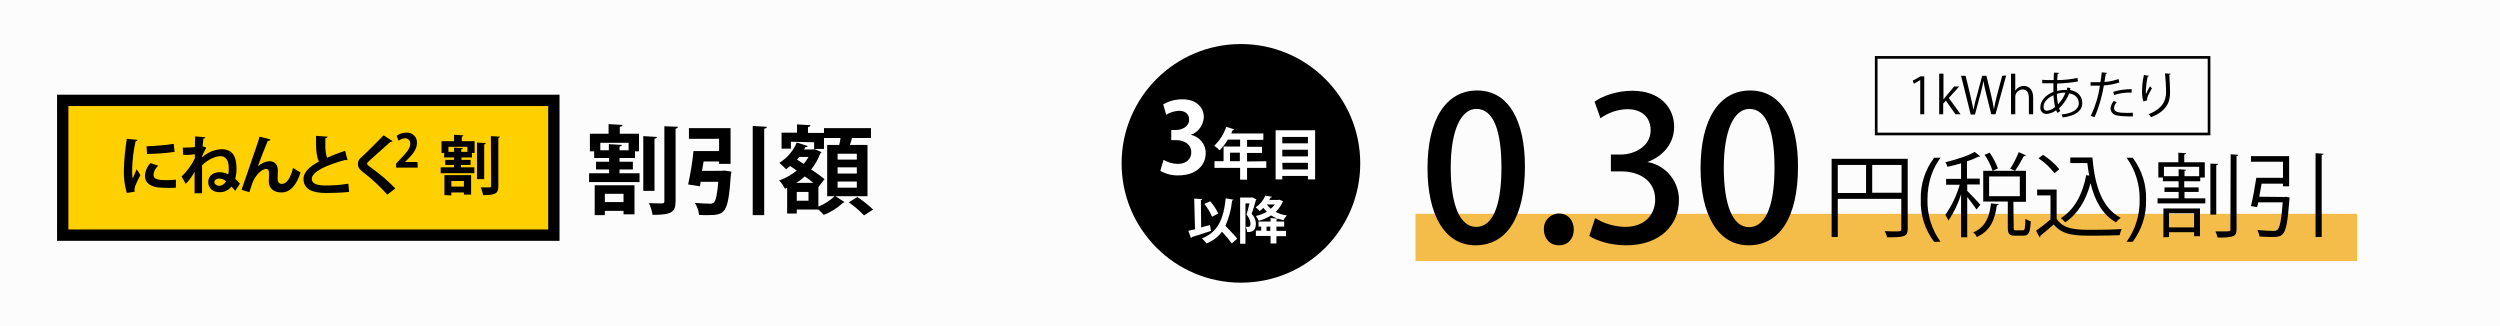<?xml version="1.0" encoding="utf-8"?>
<!-- Generator: Adobe Illustrator 23.0.3, SVG Export Plug-In . SVG Version: 6.00 Build 0)  -->
<svg version="1.0" id="レイヤー_1" xmlns="http://www.w3.org/2000/svg" xmlns:xlink="http://www.w3.org/1999/xlink" x="0px"
	 y="0px" width="936.6px" height="122.3px" viewBox="0 0 936.6 122.3" style="enable-background:new 0 0 936.6 122.3;"
	 xml:space="preserve">
<style type="text/css">
	.st0{fill:#FCFCFC;}
	.st1{fill:#FED000;stroke:#000000;stroke-width:4.25;stroke-miterlimit:10;}
	.st2{fill:#FFFFFF;}
	.st3{fill:none;stroke:#000000;stroke-miterlimit:10;}
	.st4{fill:#F4BD49;}
</style>
<title>bene_lt5</title>
<g>
	<g id="CONTENTS">
		<rect class="st0" width="936.6" height="122.3"/>
		<path d="M232.1,63.5v1.4h7.5v3.3h-18.9v-3.3h7.5v-1.4h-4.9v-2.9h4.9v-1.4h-5.6v-2.5H221v-6.6h7v-3.6l5.2,0.3c0,0.4-0.3,0.6-1,0.7
			v2.6h7.2v6.6h-1.5v2.5h-5.8v1.4h5v2.9L232.1,63.5z M222.8,80.6V69.4h14.9v10.9h-4.1V79h-7v1.6H222.8z M224.9,56.3h3.2v-2.3
			l4.9,0.3c0,0.3-0.3,0.5-0.9,0.6v1.4h3.4v-2.8h-10.6V56.3z M233.6,72.6h-7v3.1h7V72.6z M246.1,51.3c0,0.4-0.3,0.5-0.9,0.7v19.5H241
			V51L246.1,51.3z M248.9,47.3l5.1,0.2c-0.1,0.4-0.3,0.6-0.9,0.7v27.1c0,4.1-1.3,5.2-8.6,5.2c-0.3-1.5-0.7-3-1.4-4.4
			c2.1,0.1,4.2,0.1,4.9,0.1s0.9-0.2,0.9-0.8L248.9,47.3z"/>
		<path d="M270.4,64l1-0.1l2.6,0.4c0,0.4-0.1,0.8-0.2,1.3c-1,14.3-2,15-8.9,15c-0.9,0-2,0-3-0.1c-0.2-1.6-0.7-3.2-1.6-4.5
			c2.2,0.2,4.6,0.3,5.5,0.3c0.6,0.1,1.2-0.1,1.6-0.4c0.8-0.7,1.3-3,1.7-7.8h-6.6l-0.3,1.7l-4.4-0.7c0.9-4.1,1.6-8.3,2-12.5h9.6V52
			h-11.3v-4h15.6v13.4h-4.3v-0.9h-5.8l-0.6,3.5H270.4z M282,47.2l5.3,0.3c0,0.4-0.3,0.6-1,0.7v32.4H282V47.2z"/>
		<path d="M306.6,70.1v7.3c2.3-0.9,4.4-2.3,6.2-4l3.6,2.3c-0.2,0.2-0.4,0.2-0.6,0.3c-2.1,1.9-4.5,3.5-7.2,4.5c-0.5-0.6-1.3-1.4-2-2
			h-8.1V80h-3.6v-9.6l-0.8,0.3c-0.6-1.1-1.3-2.2-2.2-3.1c2.4-0.8,4.6-2.1,6.6-3.7c-0.8-0.6-1.7-1.2-2.5-1.7c-0.5,0.4-1,0.8-1.5,1.2
			c-0.8-0.8-1.6-1.6-2.5-2.4c2.9-1.8,5.2-4.5,6.5-7.6l4.1,1.3c-0.1,0.3-0.4,0.4-0.9,0.4c-0.1,0.3-0.3,0.6-0.5,0.9h3.5l0.6-0.1
			c0.9,0.4,1.7,0.8,2.5,1.1c-0.1,0.2-0.3,0.4-0.5,0.5c-0.8,2.2-2,4.2-3.4,6c2,1.3,3.8,2.6,5,3.6L306.6,70.1z M296.3,53.1v2.6h-3.5
			v-6h5.8v-3.1l5,0.3c0,0.4-0.3,0.6-0.9,0.7v2.2h6v6H305v-2.5L296.3,53.1z M304.7,68.5c-0.9-0.8-2-1.6-3.2-2.4c-1,0.9-2,1.7-3.2,2.4
			H304.7z M302.9,75.2v-3.3h-4.4v3.3L302.9,75.2z M301.1,61.4c0.7-0.8,1.3-1.7,1.8-2.6h-3.5c-0.3,0.3-0.5,0.7-0.8,1L301.1,61.4z
			 M325,54.3v19.2h-15.1V54.3h4.5c0.2-0.8,0.4-1.7,0.5-2.6h-6.2v-3.7h17.6v3.7h-7.1c-0.2,0.8-0.5,1.7-0.8,2.6H325z M321,59.8v-2.2
			h-7.2v2.2H321z M321,65v-2.3h-7.2V65H321z M321,70.3V68h-7.2v2.3L321,70.3z M323.7,80.7c-1.7-1.8-3.6-3.4-5.7-4.9l3.2-2
			c2.1,1.4,4.1,3,5.9,4.7L323.7,80.7z"/>
		<rect x="23.5" y="37.6" class="st1" width="184" height="50.5"/>
		<path d="M51.5,52.4c0,0.3-0.3,0.4-0.7,0.5c-0.8,3.5-1.2,7-1.3,10.6c0,1.1,0,2.3,0.2,3.4c0.3-0.7,1.2-2.7,1.5-3.5l1.4,2.2
			c-0.7,1.3-1.4,2.7-2,4.2c-0.1,0.4-0.2,0.8-0.2,1.2c0,0.3,0,0.6,0.1,0.8l-3,0.5c-0.8-2.8-1.2-5.7-1.1-8.6c0.1-3.9,0.5-7.8,1.1-11.7
			L51.5,52.4z M65.9,70.3c-0.9,0.1-1.8,0.1-2.8,0.1c-1.4,0-2.7-0.1-4.1-0.2c-3.3-0.5-4.7-2.2-4.7-4.3c0.1-1.8,0.8-3.5,2.1-4.8l2.9,1
			c-1,0.8-1.7,2-1.8,3.4c0,1.8,2.2,2,5,2c1.2,0,2.3-0.1,3.4-0.2L65.9,70.3z M54.9,54.8c3.4-0.1,6.8-0.4,10.2-0.9l0.3,3
			c-3.4,0.5-6.9,0.7-10.3,0.8L54.9,54.8z"/>
		<path d="M68.5,55.3c1.5,0,3,0,4.5-0.2c0-0.6,0.1-3.4,0.1-4l3.8,0.3c0,0.3-0.2,0.5-0.7,0.5c-0.1,0.9-0.2,2-0.3,2.9l1.4,0.5
			c-0.6,1.1-1.2,2.2-1.6,3.3c0,0.1,0,0.3,0,0.4c2-1.9,4.6-3,7.3-3.1c3.9,0,5.6,2.4,5.6,7.2c0,1.3-0.1,2.6-0.5,3.9
			c0.6,0.5,1.2,1.1,1.8,1.8l-1.8,2.7c-0.4-0.6-0.9-1.1-1.4-1.6c-1.1,1.4-2.8,2.2-4.6,2.1c-2.4,0-4.1-1.6-4.1-3.8s1.8-3.7,4.2-3.7
			c1.1,0,2.3,0.3,3.3,0.8c0.2-0.7,0.2-1.5,0.2-2.3c0-2.8-1-4.5-3.1-4.5c-1.9,0-4.8,1.3-6.9,3.4c0,5.3,0,9.4,0,10.5h-2.8v-8
			c-0.9,1.6-2,3.1-3.3,4.5l-1.6-2.8c2.1-1.9,3.8-4.3,5-6.8c0-0.5,0-1,0-1.5c-1.5,0.2-2.9,0.3-4.4,0.2L68.5,55.3z M84.7,67.9
			c-0.7-0.6-1.6-1-2.6-1c-1,0-1.8,0.6-1.8,1.3s0.8,1.4,1.8,1.4C83.2,69.6,84.2,68.9,84.7,67.9z"/>
		<path d="M90.5,71.1c1.5-4.3,4.5-13.1,5.3-15.4c0.5-1.4,1.3-3.7,1.4-4.5l4.1,1c-0.1,0.4-0.4,0.6-1,0.6c-1,2.3-2.9,7.2-3.7,9.6
			c1.2-1.2,2.7-1.9,4.4-2c2,0,3.1,1.4,3.1,3.5c0,0.4-0.1,2.6-0.1,3c0,1.4,0.6,2,1.6,2c1.8,0,3.2-2.1,4.2-6c0.9,0.6,1.8,1.2,2.8,1.7
			c-1.5,4.6-3.7,7.5-7.2,7.5c-2.9,0-4.7-1.6-4.7-4.1c0-0.4,0.1-2.6,0.1-3.1c0-1.1-0.3-1.6-1-1.6c-2.3,0-4.6,3.3-5.3,5.4
			c-0.3,1-0.7,2.2-1.1,3.3L90.5,71.1z"/>
		<path d="M130.2,60c-0.1,0-0.2,0-0.2,0c-0.2,0-0.4,0-0.6-0.1c-7.2,1.9-12.6,4.5-12.6,7.1c0,1.8,1.9,2.5,5.2,2.5
			c2.9,0,5.7-0.2,8.5-0.7l0.3,3.1c-2.9,0.3-5.8,0.4-8.7,0.4c-4.7,0-8.4-1.2-8.4-5.3c0-2.5,2.3-4.6,5.8-6.5c-0.9-1.7-1.2-4.4-1.1-9.6
			l4.3,0.3c0,0.4-0.3,0.5-0.8,0.6c0,0.7,0,1.3,0,2c-0.1,1.8,0.1,3.6,0.6,5.3c2-0.9,4.3-1.8,6.8-2.6L130.2,60z"/>
		<path d="M145.1,72.9c-2.8-3.1-5.9-6-9.2-8.5c-1.4-1.1-1.8-1.8-1.8-3c0-0.9,0.4-1.8,1.1-2.3c2.4-2.2,6.7-6.5,8.5-8.4l3.4,2.2
			c-0.2,0.2-0.6,0.3-0.9,0.3c-2.2,2-5.6,5-7.6,6.8c-0.5,0.5-1.1,1-1.1,1.3s0.6,0.9,1.5,1.5c3.2,2.3,6.3,4.9,9.1,7.8L145.1,72.9z"/>
		<path d="M172.7,61.8v0.9h5v2.2h-12.6v-2.2h5v-0.9h-3.3v-1.9h3.3v-0.9h-3.7v-1.7h-1v-4.4h4.7v-2.4l3.5,0.2c0,0.2-0.2,0.4-0.6,0.5
			v1.7h4.8v4.4h-1v1.7h-3.9v0.9h3.4v1.9L172.7,61.8z M166.5,73.1v-7.5h10v7.3h-2.7v-0.8h-4.7v1.1L166.5,73.1z M167.9,56.9h2.2v-1.6
			l3.3,0.2c0,0.2-0.2,0.4-0.6,0.4v1h2.3V55h-7.1V56.9z M173.8,67.8h-4.7v2.1h4.7L173.8,67.8z M182,53.6c0,0.2-0.2,0.4-0.6,0.5v13
			h-2.7V53.4L182,53.6z M183.9,51l3.4,0.2c-0.1,0.2-0.2,0.4-0.6,0.5v18c0,2.7-0.9,3.4-5.7,3.4c-0.2-1-0.5-2-0.9-2.9
			c1.4,0,2.8,0,3.3,0s0.6-0.1,0.6-0.6L183.9,51z"/>
		<path d="M156.5,62.8h-8.1v-1.5l1.4-1.5c2.4-2.5,3.9-4.2,3.9-5.9c0.1-1-0.7-2-1.7-2.1c-0.1,0-0.2,0-0.3,0c-0.9,0.1-1.7,0.4-2.4,0.9
			l-0.7-1.8c1-0.8,2.3-1.2,3.6-1.2c2-0.2,3.8,1.3,4,3.3c0,0.2,0,0.4,0,0.6c0,2.3-1.6,4.2-3.4,6l-1.1,1.1l0,0h4.7L156.5,62.8z"/>
		<circle cx="464.9" cy="61.2" r="44.7"/>
		<path class="st2" d="M446.1,50.5c3.3,0.7,5.7,3.6,5.6,6.9c0,4.6-3.7,8.3-10.1,8.3c-2.4,0.1-4.8-0.5-6.9-1.7l1.2-4.1
			c1.6,0.9,3.5,1.5,5.4,1.5c3.3,0,5-2,5-4.3c0-3.1-2.7-4.6-5.6-4.6h-1.9v-3.8h1.8c2.1,0,4.9-1.2,4.9-3.9c0-1.9-1.3-3.3-3.8-3.3
			c-1.7,0.1-3.4,0.6-4.8,1.5l-1.1-3.9c2.2-1.3,4.7-1.9,7.2-1.9c5.3,0,8,3.1,8,6.7C450.8,47,448.9,49.6,446.1,50.5L446.1,50.5z"/>
		<path class="st2" d="M474.4,60.4v2.5h-7.2v4.4h-2.6v-4.4H455v-2.5h3.4v-5.5h6.2v-2.6h-4.6c-0.9,1.5-1.9,2.8-3.1,4
			c-0.6-0.6-1.3-1.2-2-1.7c2.1-2,3.6-4.4,4.5-7.1l3,1c-0.1,0.2-0.4,0.3-0.6,0.3c-0.2,0.4-0.4,0.8-0.5,1.2h12v2.4h-6.1v2.6h5.6v2.3
			h-5.6v3.2L474.4,60.4z M460.8,60.4h3.7v-3.2h-3.7V60.4z"/>
		<path class="st2" d="M477.9,48.8h14.8v18.4H490v-1.3h-9.6v1.3h-2.5V48.8z M490,51.3h-9.6v2.4h9.6V51.3z M490,56.1h-9.6v2.5h9.6
			V56.1z M480.5,63.5h9.5V61h-9.6L480.5,63.5z"/>
		<path class="st2" d="M450,85.2c1.1-0.3,2.2-0.6,3.3-0.9l0.4,2.2c-2.6,0.9-5.4,1.8-7.2,2.3c0,0.2-0.1,0.3-0.3,0.4l-1-2.7
			c0.7-0.2,1.5-0.4,2.5-0.6l-0.3-11.5l3,0.2c0,0.2-0.2,0.3-0.5,0.4L450,85.2z M462.1,74.8c0,0.2-0.2,0.3-0.5,0.3
			c-0.3,3.3-1.2,6.5-2.5,9.5c1.5,1.6,3.4,3.5,4.4,4.8l-2,1.8c-1.1-1.5-2.4-3-3.7-4.4c-1.5,2-3.5,3.5-5.8,4.4
			c-0.5-0.7-1.1-1.3-1.7-1.9c5.9-2.3,8.1-7.1,8.9-15L462.1,74.8z M453.4,75.4c1.2,1.4,2.2,2.9,3,4.6l-2.3,1.2
			c-0.7-1.7-1.7-3.3-2.9-4.8L453.4,75.4z"/>
		<path class="st2" d="M469.3,74l1.4,0.7c0,0.1-0.1,0.2-0.2,0.3c-0.4,1.5-1,3.6-1.6,5.1c1,1,1.6,2.3,1.6,3.8c0,2.8-1.7,3.1-3.3,3
			c0-0.7-0.2-1.3-0.5-1.9c0.3,0,0.6,0,0.9,0c0.6,0,0.9-0.4,0.9-1.3c-0.1-1.2-0.7-2.4-1.5-3.3c0.4-1.2,0.8-2.9,1.1-4.2h-1.5v15.1h-2
			V74h4.3H469.3z M479.3,74.8l1.4,0.6c0,0.1-0.1,0.2-0.2,0.3c-0.6,1.4-1.5,2.7-2.6,3.7c1.3,0.7,2.7,1.1,4.2,1.3
			c-0.5,0.6-1,1.2-1.3,1.8c-0.7-0.2-1.4-0.4-2.1-0.6c0,0.2-0.2,0.3-0.5,0.3V83h2.9v1.9h-2.9v1.6h3.6v2h-3.6v2.7h-2.2v-2.8h-5.5v-2h2
			v-1.5h-1V83h4.5v-1.3l2.6,0.2c-0.8-0.3-1.6-0.7-2.4-1.2c-1.4,0.9-3,1.6-4.6,2c-0.3-0.6-0.7-1.2-1.1-1.8c1.4-0.3,2.8-0.8,4.1-1.6
			c-0.4-0.4-0.9-0.9-1.3-1.4c-0.4,0.4-0.9,0.8-1.4,1.2c-0.4-0.6-0.9-1-1.5-1.4c1.6-1.1,2.9-2.6,3.6-4.4l2.5,0.4
			c0,0.2-0.2,0.3-0.5,0.3c-0.1,0.3-0.3,0.6-0.5,0.9h3.4L479.3,74.8z M475.9,86.5v-1.6h-1.4v1.6L475.9,86.5z M474.6,76.6
			c0.4,0.6,1,1.2,1.5,1.6c0.6-0.5,1.1-1,1.5-1.6H474.6z"/>
		<path d="M719.4,42.8V30l0,0l-2.4,1.4l-0.4-1.2l2.9-1.6h1.4v14.2H719.4z"/>
		<path d="M734.5,42.8h-1.9l-3.6-5.1l-1,1.1v4h-1.5V27.6h1.6v9.7l0,0c0.3-0.4,0.6-0.8,0.9-1.2l3.1-3.7h1.9l-3.9,4.3L734.5,42.8z"/>
		<path d="M751.6,28.3l-4,14.5H746l-1.9-7.7c-0.4-1.6-0.8-3.2-1-4.8l0,0c-0.3,1.6-0.7,3.2-1.1,4.8l-2.1,7.8h-1.6l-3.6-14.5h1.7
			l1.8,7.5c0.4,1.8,0.8,3.6,1.1,5h0.1c0.3-1.7,0.7-3.4,1.2-5l2-7.5h1.6l1.8,7.5c0.4,1.7,0.8,3.5,1,5l0,0c0.3-1.7,0.7-3.3,1.1-5
			l2-7.5L751.6,28.3z"/>
		<path d="M761.7,42.8h-1.6v-6.1c0-1.7-0.6-3.2-2.4-3.2c-1.6,0.1-2.8,1.4-2.7,2.9v6.4h-1.6V27.6h1.6V34l0,0c0.7-1.1,1.9-1.8,3.2-1.8
			c1.3,0,3.5,0.8,3.5,4.3L761.7,42.8z"/>
		<path d="M775.7,33c-0.1,0.2-0.1,0.5-0.2,0.7c3.3,0.6,4.6,2.7,4.6,4.9c0,3-2.6,4.8-7.3,5.4c-0.1-0.4-0.3-0.8-0.5-1.1
			c3.9-0.4,6.5-1.8,6.5-4.2v-0.1c-0.1-2.2-1.6-3.3-3.6-3.6c-0.8,2.1-2.1,4-3.8,5.6c0.1,0.4,0.3,0.7,0.5,1l-1.1,0.7
			c-0.2-0.3-0.3-0.6-0.5-1c-1,0.8-2.3,1.3-3.6,1.4c-1.3,0-2.3-1-2.3-2.2c0-0.1,0-0.2,0-0.3c0-2.6,2.2-4.7,4.9-5.8c0-1,0-2.1,0-3.2
			c-3.2,0-3.5,0-4.2,0v-1.3c1,0.1,2.6,0.1,4.3,0.1c0-0.9,0-1.9,0.1-2.8l1.9,0.1c0,0.2-0.2,0.3-0.5,0.4c-0.1,0.7-0.1,1.6-0.2,2.3
			c2.6,0,5.1-0.3,7.6-0.8l0.2,1.3c-2.6,0.5-5.2,0.7-7.8,0.8c0,1-0.1,1.9,0,2.8c0.9-0.3,1.9-0.4,2.8-0.4c0.3,0,0.5,0,0.8,0
			c0.1-0.3,0.1-0.6,0.2-0.9L775.7,33z M769.9,40.1c-0.3-1.5-0.5-2.9-0.6-4.4c-2.1,0.9-3.7,2.5-3.7,4.3c0,1.1,0.6,1.5,1.3,1.5
			C768.1,41.3,769.1,40.8,769.9,40.1L769.9,40.1z M773.8,34.7c-1.1,0-2.2,0.1-3.2,0.5c0,1.3,0.2,2.6,0.4,3.9
			C772.2,37.9,773.2,36.4,773.8,34.7z"/>
		<path d="M794,30.9c-1.9,0.6-3.8,1-5.8,1.1c-0.7,4.1-1.8,8.1-3.5,11.9l-1.4-0.5c1.7-3.6,2.9-7.4,3.4-11.3c-0.4,0-2.9,0-3.5,0v-1.3
			c0.3,0,0.7,0,1.1,0c0.2,0,2.1,0,2.6,0c0.2-1.2,0.4-2.5,0.5-3.7l2,0.2c0,0.2-0.3,0.4-0.5,0.4c-0.1,0.8-0.3,1.9-0.5,3
			c1.8-0.1,3.6-0.5,5.3-1.1L794,30.9z M799.1,43.6c-0.6,0-1.2,0-1.8,0c-1.5,0-3-0.1-4.5-0.4c-1.2-0.3-2.1-1.4-2.1-2.6
			c0.1-1,0.5-2,1.2-2.8l1.1,0.5c-0.6,0.6-0.9,1.3-1,2.1c0,1.5,1.4,1.9,4.9,1.9c0.7,0,1.4,0,2.1-0.1L799.1,43.6z M791.7,34.4
			c2.2-0.7,4.6-1,6.9-1v1.3c-2.2-0.1-4.4,0.2-6.6,0.9L791.7,34.4z"/>
		<path d="M803,38c-0.4-1.2-0.5-2.4-0.5-3.6c0-2.1,0.2-4.2,0.7-6.3l1.9,0.3c-0.1,0.2-0.3,0.3-0.5,0.3c-0.4,1.8-0.6,3.7-0.7,5.5
			c0,0.3,0,0.7,0.1,1c0.4-1,0.9-2,1.5-2.9c0.2,0.3,0.5,0.6,0.7,0.8c-1.4,2.5-1.8,3.3-1.8,4c0,0.2,0,0.3,0,0.5L803,38z M813.2,27.6
			c0,0.2-0.2,0.3-0.5,0.4c0.1,1.6,0.3,4.4,0.3,6.6c0,3.7-1.3,7-7.1,9.3c-0.3-0.4-0.6-0.8-1-1.1c5.2-2,6.6-5.1,6.6-8.2
			c0-2.3-0.2-5.1-0.4-7.1L813.2,27.6z"/>
		<rect x="702.9" y="21.5" class="st3" width="124.7" height="28.7"/>
		<rect x="530.3" y="80.1" class="st4" width="352.8" height="17.7"/>
		<path d="M534.8,63c0-18.4,7-29.1,18.6-29.1c11.9,0,17.9,11.5,17.9,28.5c0,19.1-6.9,29.5-18.5,29.5C541.1,91.9,534.8,80.3,534.8,63
			z M562.5,62.8c0-13.4-2.8-22-9.4-22c-5.7,0-9.6,7.9-9.6,22S547,85,553,85C560.3,85,562.5,74.4,562.5,62.8L562.5,62.8z"/>
		<path d="M578.4,86c-0.2-3.1,2.2-5.8,5.3-6c0.1,0,0.2,0,0.4,0c3.3,0,5.5,2.5,5.5,6s-2.2,5.9-5.6,5.9S578.4,89.3,578.4,86z"/>
		<path d="M617.2,60.7c6.9,1.2,11.9,7.3,11.8,14.3c0,9.2-7,16.9-19.8,16.9c-5.8,0-11.1-1.7-13.8-3.5l2.2-6.7
			c3.4,2.1,7.2,3.2,11.2,3.3c8,0,11.3-5.2,11.3-10.2c0-7.3-6.1-10.6-12.8-10.6h-3.8v-6.3h3.7c4.9,0,11.2-2.9,11.2-9.1
			c0-4.4-2.8-7.9-8.8-7.9c-3.6,0.1-7.1,1.3-10,3.4l-2.2-6.2c2.8-2.1,8.3-4.1,14.1-4.1c10.5,0,15.7,6.4,15.7,13.5
			c0,5.8-3.6,10.8-10,13.2L617.2,60.7z"/>
		<path d="M637.1,63c0-18.4,7-29.1,18.6-29.1c11.9,0,17.9,11.5,17.9,28.5c0,19.1-6.9,29.5-18.5,29.5S637.1,80.3,637.1,63z
			 M664.8,62.8c0-13.4-2.8-22-9.4-22c-5.7,0-9.6,7.9-9.6,22s3.4,22.3,9.4,22.3C662.6,85,664.8,74.4,664.8,62.8L664.8,62.8z"/>
		<path d="M714.7,59.5v26.2c0,3-1.3,3.2-7.7,3.2c-0.2-0.8-0.5-1.6-0.9-2.3c1.2,0,2.4,0.1,3.3,0.1c2.7,0,2.9,0,2.9-0.9V74.5h-23.8
			v14.3h-2.3V59.5H714.7z M688.5,61.8v10.5h10.6V61.8H688.5z M701.4,72.2h11V61.8h-11V72.2z"/>
		<path d="M724.6,90.6c-3.4-4.5-5.2-10-5-15.7c-0.2-5.7,1.6-11.3,5-15.8h2.4c-2.8,3.8-4.9,8.8-4.9,15.8c-0.1,5.6,1.6,11.1,4.9,15.7
			H724.6z"/>
		<path d="M737,71.5c1.1,1.1,4.2,4.3,4.9,5.2l-1.4,1.8c-1.1-1.6-2.3-3.2-3.5-4.7v15.1h-2.3V72.8c-1.1,3.5-2.7,6.8-4.7,9.8
			c-0.3-0.7-0.8-1.4-1.2-2.1c2.4-3.4,4.2-7.2,5.4-11.3h-5.1v-2.2h5.6v-5.8c-1.7,0.5-3.4,0.9-5.1,1.3c-0.2-0.6-0.4-1.2-0.8-1.7
			c4-1,8.5-2.4,11-3.9l2.1,1.7c-0.1,0.1-0.2,0.1-0.4,0.1c-0.1,0-0.2,0-0.3,0c-1.4,0.7-2.8,1.3-4.3,1.7v6.5h4.8v2.2H737V71.5z
			 M748.8,76.5c0,0.2-0.3,0.4-0.7,0.4c-0.7,4.8-2,9.4-7.5,11.9c-0.3-0.7-0.8-1.3-1.4-1.7c4.9-2.1,6.2-6.3,6.7-10.9L748.8,76.5z
			 M754.4,85.3c0,0.9,0.1,1,0.9,1h2.5c0.8,0,0.9-0.6,1-4.3c0.6,0.4,1.3,0.7,2,0.9c-0.2,4.3-0.8,5.4-2.8,5.4h-3
			c-2.3,0-2.8-0.7-2.8-3.1v-9.7H743V64h16v11.6h-4.7L754.4,85.3z M746.5,64c-0.7-2.1-1.7-4.2-3-6l1.9-0.8c1.3,1.8,2.3,3.8,3.1,5.9
			L746.5,64z M745.2,66.1v7.4h11.5v-7.4L745.2,66.1z M759,58.2c-0.1,0.2-0.4,0.3-0.8,0.3c-1,1.9-2.1,3.8-3.3,5.5l-1.8-0.8
			c1.3-1.9,2.3-4,3.2-6.2L759,58.2z"/>
		<path d="M770.5,70.8v11.2c2.7,4.1,7.6,4.1,13.7,4.1c3.7,0,8-0.1,10.7-0.3c-0.4,0.7-0.6,1.5-0.8,2.3c-2.4,0.1-6.1,0.2-9.5,0.2
			c-7,0-11.7,0-15.2-4.2c-1.7,1.5-3.5,3-5,4.2c0.1,0.2-0.1,0.5-0.3,0.6l-1.3-2.5c1.9-1.3,3.7-2.7,5.4-4.2v-9h-5v-2.2H770.5z
			 M765.4,58c2.3,1.5,4.4,3.3,6.1,5.4l-1.8,1.5c-1.7-2.2-3.7-4.1-6-5.6L765.4,58z M775.6,59h8.3c0.9,10.8,3.7,19,10.6,22.6
			c-0.7,0.5-1.3,1.1-1.8,1.7c-5-2.9-7.9-8-9.5-14.7c-1.7,6.5-4.8,11.6-9.5,14.7c-0.5-0.6-1-1.1-1.6-1.6c5-3.1,8.1-8.8,9.5-16.1
			l1.1,0.2c-0.3-1.5-0.5-3-0.7-4.7h-6.4L775.6,59z"/>
		<path d="M799,59.1c3.4,4.5,5.2,10.1,5,15.7c0.2,5.7-1.6,11.2-5,15.8h-2.3c3.3-4.6,5-10.1,4.9-15.8c0.1-5.6-1.6-11.2-4.9-15.7
			L799,59.1z"/>
		<path d="M818.4,71.9v2.4h7.8v1.9h-17.9v-1.9h7.9v-2.4h-5.3v-1.7h5.3v-2.3h-5.9v-1.4h-1.7v-5.7h7.5v-3.6l2.9,0.2
			c0,0.2-0.2,0.4-0.7,0.5v2.9h7.7v5.7h-1.7v1.4h-6v2.3h5.4v1.7H818.4z M810.5,88.9V78.1h13.7v10.4H822v-1.5h-9.4v1.8L810.5,88.9z
			 M810.7,66h5.5v-2.6l2.8,0.2c0,0.2-0.2,0.4-0.6,0.4v2h5.5v-3.5h-13.2L810.7,66z M822,79.9h-9.4v5.3h9.4V79.9z M831,61.4
			c0,0.2-0.2,0.4-0.7,0.5v18.5h-2.2V61.3L831,61.4z M835.7,57.8l2.9,0.2c-0.1,0.2-0.2,0.4-0.7,0.5v27.4c0,2.8-1.2,3.1-7.1,3.1
			c-0.2-0.8-0.5-1.6-0.8-2.3c1.1,0,2.2,0,3,0c2.4,0,2.6,0,2.6-0.8L835.7,57.8z"/>
		<path d="M855.9,73.8l0.5-0.1l1.4,0.3c0,0.2-0.1,0.5-0.1,0.7c-0.6,8.5-1.3,11.8-2.5,13c-0.8,0.9-1.9,1.1-4.2,1.1
			c-1.2,0-2.9-0.1-4.5-0.2c-0.1-0.8-0.4-1.6-0.8-2.4c2.6,0.2,5.1,0.3,5.9,0.3c0.6,0.1,1.2-0.1,1.6-0.4c0.9-0.8,1.5-3.6,2-10.3H846
			c-0.1,0.7-0.2,1.2-0.4,1.8l-2.3-0.4c0.7-2.8,1.5-7.2,2-10.6h10v-6h-12v-2.1h14.3v11.3h-2.3v-1h-8c-0.3,1.6-0.6,3.3-0.9,4.9
			L855.9,73.8z M867.5,57.4l3,0.2c0,0.2-0.2,0.4-0.7,0.4v30.8h-2.3L867.5,57.4z"/>
	</g>
</g>
</svg>
